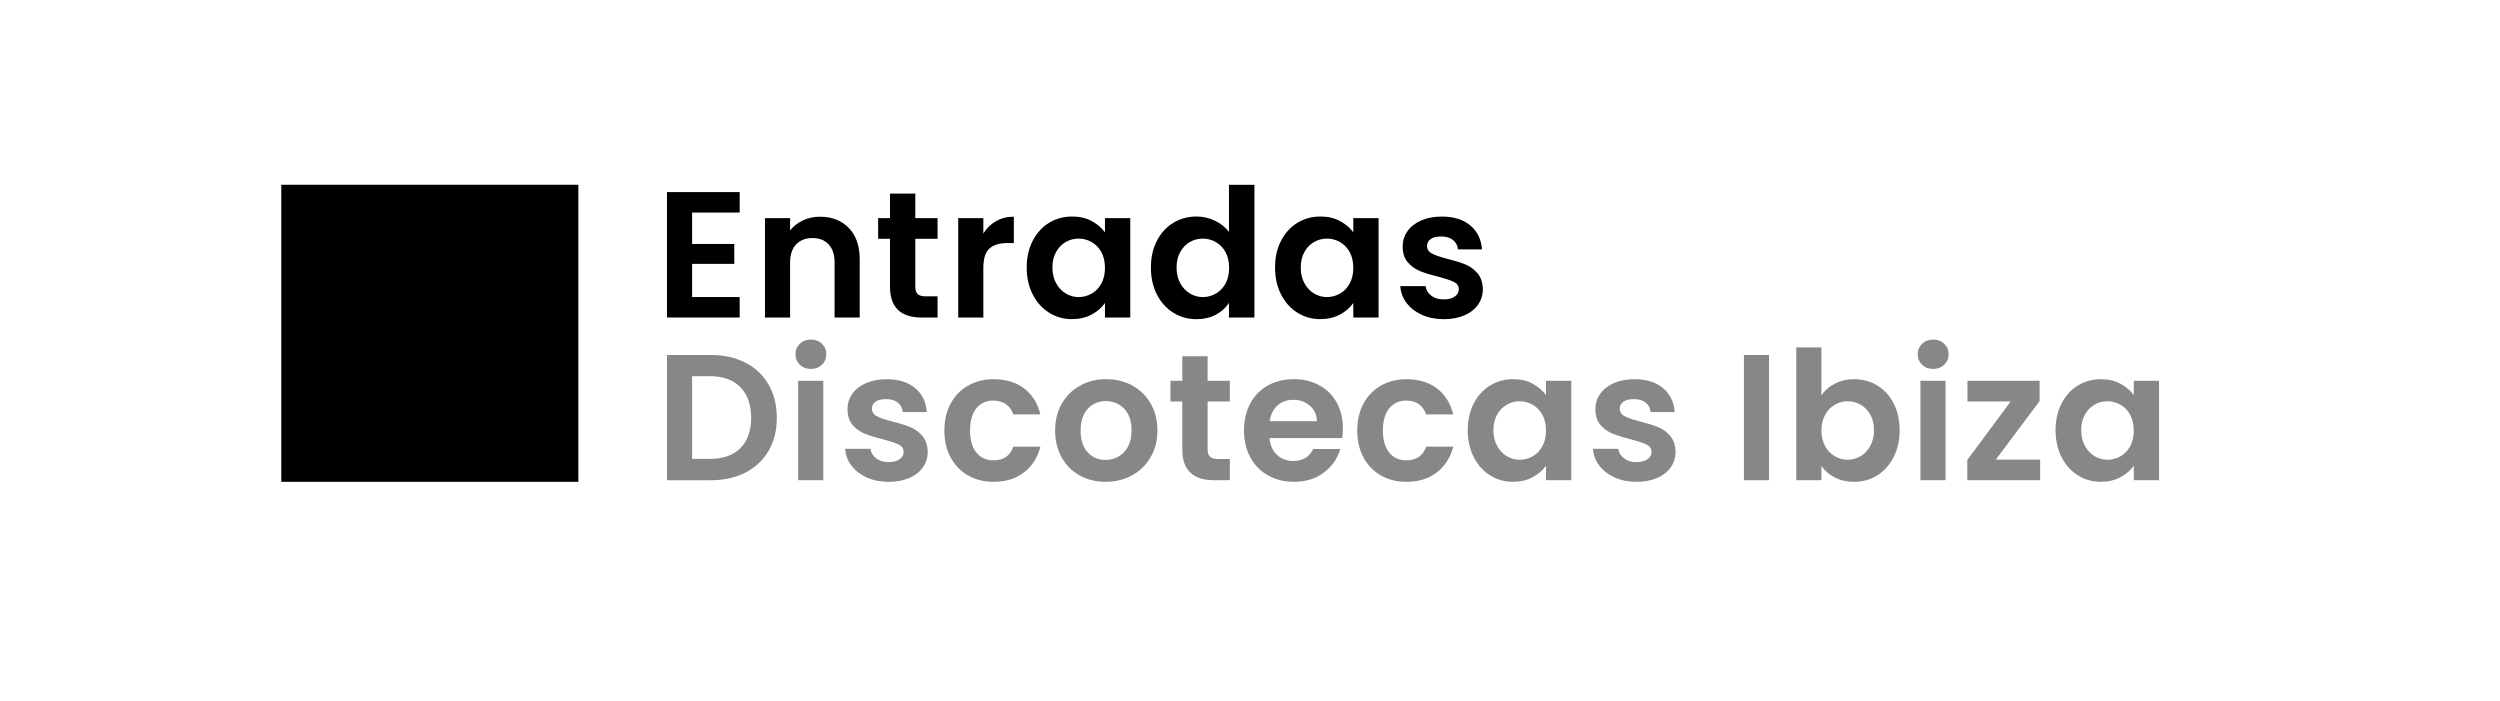 <?xml version="1.0" encoding="UTF-8"?> <svg xmlns="http://www.w3.org/2000/svg" xmlns:xlink="http://www.w3.org/1999/xlink" id="Capa_2" data-name="Capa 2" viewBox="0 0 1002 281"><defs><style> .cls-1, .cls-2, .cls-3 { stroke-width: 0px; } .cls-2 { fill: #fff; filter: url(#drop-shadow-1); } .cls-3 { fill: #878787; } </style><filter id="drop-shadow-1" filterUnits="userSpaceOnUse"><feOffset dx="6.77" dy="6.77"></feOffset><feGaussianBlur result="blur" stdDeviation="11.61"></feGaussianBlur><feFlood flood-color="#000" flood-opacity=".35"></feFlood><feComposite in2="blur" operator="in"></feComposite><feComposite in="SourceGraphic"></feComposite></filter></defs><g id="Capa_1-2" data-name="Capa 1"><g><rect class="cls-2" x="28.69" y="29.05" width="930.38" height="209.06" rx="26.35" ry="26.35"></rect><g><g><path class="cls-1" d="m277.4,85.2v12.58h16.9v7.98h-16.9v13.3h19.06v8.2h-29.13v-50.27h29.13v8.2h-19.06Z"></path><path class="cls-1" d="m340.18,91.35c2.92,3,4.39,7.18,4.39,12.55v23.37h-10.07v-22.01c0-3.16-.79-5.6-2.37-7.3s-3.74-2.55-6.47-2.55-4.97.85-6.58,2.55c-1.61,1.7-2.41,4.13-2.41,7.3v22.01h-10.07v-39.84h10.07v4.96c1.34-1.73,3.06-3.08,5.14-4.06,2.09-.98,4.37-1.47,6.87-1.47,4.75,0,8.58,1.5,11.51,4.5Z"></path><path class="cls-1" d="m366.86,95.7v19.27c0,1.34.32,2.31.97,2.91.65.6,1.74.9,3.27.9h4.67v8.49h-6.33c-8.49,0-12.73-4.12-12.73-12.37v-19.2h-4.75v-8.27h4.75v-9.85h10.14v9.85h8.92v8.27h-8.92Z"></path><path class="cls-1" d="m399.19,88.65c2.09-1.2,4.47-1.8,7.16-1.8v10.57h-2.66c-3.16,0-5.55.74-7.16,2.23-1.61,1.49-2.41,4.08-2.41,7.77v19.85h-10.07v-39.84h10.07v6.18c1.29-2.11,2.98-3.76,5.07-4.96Z"></path><path class="cls-1" d="m413.93,96.49c1.61-3.12,3.79-5.51,6.54-7.19,2.76-1.68,5.84-2.52,9.24-2.52,2.97,0,5.57.6,7.8,1.8,2.23,1.2,4.01,2.71,5.36,4.53v-5.68h10.14v39.84h-10.14v-5.83c-1.29,1.87-3.08,3.42-5.36,4.64-2.28,1.22-4.9,1.83-7.88,1.83-3.36,0-6.41-.86-9.17-2.59-2.76-1.73-4.94-4.16-6.54-7.3-1.61-3.14-2.41-6.75-2.41-10.82s.8-7.6,2.41-10.71Zm27.51,4.57c-.96-1.75-2.25-3.09-3.88-4.03-1.63-.93-3.38-1.4-5.25-1.4s-3.6.46-5.18,1.37c-1.58.91-2.87,2.24-3.85,3.99-.98,1.75-1.47,3.82-1.47,6.22s.49,4.5,1.47,6.29c.98,1.8,2.28,3.18,3.88,4.13,1.61.96,3.32,1.44,5.14,1.44s3.62-.47,5.25-1.4c1.63-.93,2.92-2.28,3.88-4.03.96-1.75,1.44-3.85,1.44-6.29s-.48-4.54-1.44-6.29Z"></path><path class="cls-1" d="m463.69,96.49c1.61-3.12,3.8-5.51,6.58-7.19,2.78-1.68,5.87-2.52,9.28-2.52,2.59,0,5.06.56,7.41,1.69,2.35,1.13,4.22,2.62,5.61,4.5v-18.91h10.21v53.22h-10.21v-5.9c-1.25,1.97-3,3.55-5.25,4.75-2.25,1.2-4.87,1.8-7.84,1.8-3.36,0-6.42-.86-9.21-2.59-2.78-1.73-4.97-4.16-6.58-7.3-1.61-3.14-2.41-6.75-2.41-10.82s.8-7.6,2.41-10.71Zm27.51,4.57c-.96-1.75-2.25-3.09-3.88-4.03-1.63-.93-3.38-1.4-5.25-1.4s-3.6.46-5.18,1.37c-1.58.91-2.87,2.24-3.85,3.99-.98,1.75-1.47,3.82-1.47,6.22s.49,4.5,1.47,6.29c.98,1.8,2.28,3.18,3.88,4.13,1.61.96,3.32,1.44,5.14,1.44s3.62-.47,5.25-1.4,2.92-2.28,3.88-4.03c.96-1.75,1.44-3.85,1.44-6.29s-.48-4.54-1.44-6.29Z"></path><path class="cls-1" d="m513.46,96.49c1.61-3.12,3.79-5.51,6.54-7.19,2.76-1.68,5.84-2.52,9.24-2.52,2.97,0,5.57.6,7.8,1.8,2.23,1.2,4.01,2.71,5.36,4.53v-5.68h10.14v39.84h-10.14v-5.83c-1.29,1.87-3.08,3.42-5.36,4.64-2.28,1.22-4.9,1.83-7.88,1.83-3.36,0-6.41-.86-9.17-2.59-2.76-1.73-4.94-4.16-6.54-7.3-1.61-3.14-2.41-6.75-2.41-10.82s.8-7.6,2.41-10.71Zm27.51,4.57c-.96-1.75-2.25-3.09-3.88-4.03-1.63-.93-3.38-1.4-5.25-1.4s-3.6.46-5.18,1.37c-1.58.91-2.87,2.24-3.85,3.99-.98,1.75-1.47,3.82-1.47,6.22s.49,4.5,1.47,6.29c.98,1.8,2.28,3.18,3.88,4.13,1.61.96,3.32,1.44,5.14,1.44s3.62-.47,5.25-1.4c1.63-.93,2.92-2.28,3.88-4.03.96-1.75,1.44-3.85,1.44-6.29s-.48-4.54-1.44-6.29Z"></path><path class="cls-1" d="m569.87,126.16c-2.59-1.17-4.64-2.77-6.15-4.78-1.51-2.01-2.34-4.24-2.48-6.69h10.14c.19,1.54.95,2.8,2.27,3.81,1.32,1.01,2.96,1.51,4.93,1.51s3.42-.38,4.5-1.15c1.08-.77,1.62-1.75,1.62-2.95,0-1.29-.66-2.27-1.98-2.91-1.32-.65-3.42-1.35-6.29-2.12-2.97-.72-5.41-1.46-7.3-2.23-1.89-.77-3.52-1.94-4.89-3.52s-2.05-3.71-2.05-6.4c0-2.21.63-4.22,1.91-6.04,1.27-1.82,3.09-3.26,5.46-4.31s5.17-1.58,8.38-1.58c4.75,0,8.53,1.19,11.36,3.56s4.39,5.57,4.67,9.6h-9.64c-.14-1.58-.8-2.84-1.98-3.78-1.17-.94-2.75-1.4-4.71-1.4-1.82,0-3.23.34-4.21,1.01-.98.67-1.47,1.61-1.47,2.8,0,1.34.67,2.36,2.01,3.06,1.34.7,3.43,1.4,6.26,2.12,2.88.72,5.25,1.46,7.12,2.23,1.87.77,3.49,1.95,4.85,3.56s2.07,3.73,2.12,6.36c0,2.3-.64,4.36-1.91,6.18-1.27,1.82-3.09,3.25-5.47,4.28-2.37,1.03-5.14,1.55-8.31,1.55s-6.18-.59-8.77-1.76Z"></path><path class="cls-3" d="m298.8,145.37c4,2.06,7.09,5,9.28,8.81,2.18,3.81,3.27,8.23,3.27,13.27s-1.09,9.43-3.27,13.2c-2.18,3.76-5.27,6.68-9.28,8.74-4,2.06-8.64,3.09-13.92,3.09h-17.55v-50.2h17.55c5.27,0,9.91,1.03,13.92,3.09Zm-2.05,34.23c2.88-2.88,4.31-6.93,4.31-12.15s-1.44-9.31-4.31-12.26c-2.88-2.95-6.95-4.42-12.23-4.42h-7.12v33.15h7.12c5.27,0,9.35-1.44,12.23-4.32Z"></path><path class="cls-3" d="m320.59,146.19c-1.18-1.13-1.76-2.53-1.76-4.21s.59-3.08,1.76-4.21c1.17-1.12,2.65-1.69,4.42-1.69s3.25.56,4.42,1.69c1.17,1.13,1.76,2.53,1.76,4.21s-.59,3.08-1.76,4.21c-1.18,1.13-2.65,1.69-4.42,1.69s-3.25-.56-4.42-1.69Zm9.38,6.44v39.84h-10.07v-39.84h10.07Z"></path><path class="cls-3" d="m347.37,191.35c-2.59-1.17-4.64-2.77-6.15-4.78-1.51-2.01-2.34-4.24-2.48-6.69h10.14c.19,1.54.95,2.8,2.27,3.81,1.32,1.01,2.96,1.51,4.93,1.51s3.42-.38,4.49-1.15c1.08-.77,1.62-1.75,1.62-2.95,0-1.29-.66-2.27-1.98-2.91-1.32-.65-3.42-1.35-6.29-2.12-2.97-.72-5.41-1.46-7.3-2.23-1.89-.77-3.52-1.94-4.89-3.52s-2.05-3.71-2.05-6.4c0-2.21.63-4.22,1.91-6.04,1.27-1.82,3.09-3.26,5.47-4.31s5.17-1.58,8.38-1.58c4.75,0,8.53,1.19,11.36,3.56,2.83,2.37,4.39,5.57,4.67,9.6h-9.64c-.14-1.58-.8-2.84-1.98-3.78-1.18-.94-2.75-1.4-4.71-1.4-1.82,0-3.23.34-4.21,1.01-.98.67-1.47,1.61-1.47,2.8,0,1.34.67,2.36,2.01,3.06,1.34.7,3.43,1.4,6.26,2.12,2.88.72,5.25,1.46,7.12,2.23,1.87.77,3.49,1.95,4.85,3.56,1.37,1.61,2.07,3.73,2.12,6.36,0,2.3-.64,4.36-1.91,6.18-1.27,1.82-3.09,3.25-5.47,4.28-2.37,1.03-5.14,1.55-8.31,1.55s-6.18-.59-8.77-1.76Z"></path><path class="cls-3" d="m381.03,161.73c1.68-3.09,4-5.49,6.98-7.19,2.97-1.7,6.38-2.55,10.21-2.55,4.94,0,9.03,1.24,12.26,3.7,3.24,2.47,5.4,5.93,6.51,10.39h-10.86c-.58-1.73-1.55-3.08-2.91-4.06-1.37-.98-3.06-1.47-5.07-1.47-2.88,0-5.15,1.04-6.83,3.13-1.68,2.09-2.52,5.05-2.52,8.88s.84,6.72,2.52,8.81c1.68,2.08,3.96,3.13,6.83,3.13,4.07,0,6.73-1.82,7.98-5.47h10.86c-1.1,4.32-3.28,7.74-6.54,10.28-3.26,2.54-7.34,3.81-12.23,3.81-3.84,0-7.24-.85-10.21-2.55-2.97-1.7-5.3-4.1-6.98-7.19-1.68-3.09-2.52-6.7-2.52-10.82s.84-7.73,2.52-10.82Z"></path><path class="cls-3" d="m432.74,190.56c-3.07-1.7-5.48-4.11-7.23-7.23-1.75-3.12-2.62-6.71-2.62-10.79s.9-7.67,2.7-10.79,4.25-5.53,7.37-7.23c3.12-1.7,6.59-2.55,10.43-2.55s7.31.85,10.43,2.55c3.12,1.7,5.57,4.11,7.37,7.23s2.7,6.71,2.7,10.79-.92,7.67-2.77,10.79c-1.85,3.12-4.34,5.53-7.48,7.23-3.14,1.7-6.65,2.55-10.54,2.55s-7.29-.85-10.36-2.55Zm15.5-7.55c1.61-.89,2.89-2.22,3.85-3.99.96-1.77,1.44-3.93,1.44-6.47,0-3.79-1-6.7-2.98-8.74-1.99-2.04-4.42-3.06-7.3-3.06s-5.29,1.02-7.23,3.06c-1.94,2.04-2.91,4.95-2.91,8.74s.95,6.7,2.84,8.74c1.89,2.04,4.28,3.06,7.16,3.06,1.82,0,3.54-.44,5.14-1.33Z"></path><path class="cls-3" d="m484.01,160.9v19.27c0,1.34.32,2.31.97,2.91.65.6,1.74.9,3.27.9h4.67v8.49h-6.33c-8.49,0-12.73-4.12-12.73-12.37v-19.2h-4.75v-8.27h4.75v-9.85h10.14v9.85h8.92v8.27h-8.92Z"></path><path class="cls-3" d="m537.94,175.57h-29.12c.24,2.88,1.25,5.13,3.02,6.76,1.77,1.63,3.96,2.44,6.54,2.44,3.74,0,6.4-1.61,7.98-4.82h10.86c-1.15,3.84-3.36,6.99-6.62,9.46-3.26,2.47-7.26,3.7-12.01,3.7-3.84,0-7.28-.85-10.32-2.55-3.05-1.7-5.42-4.11-7.12-7.23-1.7-3.12-2.55-6.71-2.55-10.79s.84-7.74,2.52-10.86c1.68-3.12,4.03-5.51,7.05-7.19,3.02-1.68,6.5-2.52,10.43-2.52s7.18.82,10.18,2.45c3,1.63,5.32,3.94,6.98,6.94s2.48,6.44,2.48,10.32c0,1.44-.1,2.73-.29,3.88Zm-10.14-6.76c-.05-2.59-.98-4.66-2.8-6.22-1.82-1.56-4.05-2.34-6.69-2.34-2.49,0-4.59.75-6.29,2.27-1.7,1.51-2.75,3.61-3.13,6.29h18.91Z"></path><path class="cls-3" d="m546.5,161.73c1.68-3.09,4-5.49,6.98-7.19,2.97-1.7,6.38-2.55,10.21-2.55,4.94,0,9.03,1.24,12.26,3.7,3.24,2.47,5.4,5.93,6.51,10.39h-10.86c-.58-1.73-1.55-3.08-2.91-4.06-1.37-.98-3.06-1.47-5.07-1.47-2.88,0-5.15,1.04-6.83,3.13-1.68,2.09-2.52,5.05-2.52,8.88s.84,6.72,2.52,8.81c1.68,2.08,3.96,3.13,6.83,3.13,4.07,0,6.74-1.82,7.98-5.47h10.86c-1.1,4.32-3.28,7.74-6.54,10.28-3.26,2.54-7.34,3.81-12.23,3.81-3.84,0-7.24-.85-10.21-2.55-2.97-1.7-5.3-4.1-6.98-7.19-1.68-3.09-2.52-6.7-2.52-10.82s.84-7.73,2.52-10.82Z"></path><path class="cls-3" d="m590.69,161.69c1.61-3.12,3.79-5.51,6.54-7.19,2.76-1.68,5.84-2.52,9.24-2.52,2.97,0,5.57.6,7.8,1.8,2.23,1.2,4.01,2.71,5.36,4.53v-5.68h10.14v39.84h-10.14v-5.83c-1.29,1.87-3.08,3.42-5.36,4.64-2.28,1.22-4.9,1.83-7.88,1.83-3.36,0-6.41-.86-9.17-2.59-2.76-1.73-4.94-4.16-6.54-7.3-1.61-3.14-2.41-6.75-2.41-10.82s.8-7.6,2.41-10.71Zm27.51,4.57c-.96-1.75-2.25-3.09-3.88-4.03-1.63-.93-3.38-1.4-5.25-1.4s-3.6.46-5.18,1.37c-1.58.91-2.87,2.24-3.85,3.99-.98,1.75-1.47,3.82-1.47,6.22s.49,4.5,1.47,6.29c.98,1.8,2.28,3.18,3.88,4.13,1.61.96,3.32,1.44,5.14,1.44s3.62-.47,5.25-1.4c1.63-.93,2.92-2.28,3.88-4.03.96-1.75,1.44-3.85,1.44-6.29s-.48-4.54-1.44-6.29Z"></path><path class="cls-3" d="m647.11,191.35c-2.59-1.17-4.64-2.77-6.15-4.78-1.51-2.01-2.34-4.24-2.48-6.69h10.14c.19,1.54.95,2.8,2.27,3.81,1.32,1.01,2.96,1.51,4.93,1.51s3.42-.38,4.5-1.15c1.08-.77,1.62-1.75,1.62-2.95,0-1.29-.66-2.27-1.98-2.91-1.32-.65-3.42-1.35-6.29-2.12-2.97-.72-5.41-1.46-7.3-2.23-1.89-.77-3.52-1.94-4.89-3.52s-2.05-3.71-2.05-6.4c0-2.21.63-4.22,1.91-6.04,1.27-1.82,3.09-3.26,5.46-4.31s5.17-1.58,8.38-1.58c4.75,0,8.53,1.19,11.36,3.56s4.39,5.57,4.67,9.6h-9.64c-.14-1.58-.8-2.84-1.98-3.78-1.17-.94-2.75-1.4-4.71-1.4-1.82,0-3.23.34-4.21,1.01-.98.67-1.47,1.61-1.47,2.8,0,1.34.67,2.36,2.01,3.06,1.34.7,3.43,1.4,6.26,2.12,2.88.72,5.25,1.46,7.12,2.23,1.87.77,3.49,1.95,4.85,3.56s2.07,3.73,2.12,6.36c0,2.3-.64,4.36-1.91,6.18-1.27,1.82-3.09,3.25-5.47,4.28-2.37,1.03-5.14,1.55-8.31,1.55s-6.18-.59-8.77-1.76Z"></path><path class="cls-3" d="m709.03,142.27v50.2h-10.07v-50.2h10.07Z"></path><path class="cls-3" d="m735.38,153.78c2.28-1.2,4.88-1.8,7.8-1.8,3.4,0,6.48.84,9.24,2.52,2.76,1.68,4.94,4.06,6.54,7.16,1.61,3.09,2.41,6.68,2.41,10.75s-.8,7.68-2.41,10.82c-1.61,3.14-3.79,5.57-6.54,7.3-2.76,1.73-5.84,2.59-9.24,2.59-2.97,0-5.57-.59-7.8-1.76-2.23-1.17-4.02-2.7-5.36-4.57v5.68h-10.07v-53.22h10.07v19.2c1.29-1.92,3.08-3.48,5.36-4.67Zm14.24,12.41c-.98-1.75-2.28-3.08-3.88-3.99-1.61-.91-3.34-1.37-5.21-1.37s-3.54.47-5.14,1.4c-1.61.94-2.9,2.29-3.88,4.06-.98,1.77-1.47,3.86-1.47,6.26s.49,4.48,1.47,6.26c.98,1.77,2.28,3.13,3.88,4.06,1.61.93,3.32,1.4,5.14,1.4s3.61-.48,5.21-1.44c1.61-.96,2.9-2.32,3.88-4.1.98-1.77,1.47-3.88,1.47-6.33s-.49-4.47-1.47-6.22Z"></path><path class="cls-3" d="m770.4,146.19c-1.18-1.13-1.76-2.53-1.76-4.21s.59-3.08,1.76-4.21c1.17-1.12,2.65-1.69,4.42-1.69s3.25.56,4.42,1.69c1.17,1.13,1.76,2.53,1.76,4.21s-.59,3.08-1.76,4.21c-1.18,1.13-2.65,1.69-4.42,1.69s-3.25-.56-4.42-1.69Zm9.38,6.44v39.84h-10.07v-39.84h10.07Z"></path><path class="cls-3" d="m799.93,184.2h17.76v8.27h-29.2v-8.13l17.4-23.44h-17.33v-8.27h28.91v8.13l-17.55,23.44Z"></path><path class="cls-3" d="m826.28,161.69c1.61-3.12,3.79-5.51,6.54-7.19,2.76-1.68,5.84-2.52,9.24-2.52,2.97,0,5.57.6,7.8,1.8,2.23,1.2,4.01,2.71,5.36,4.53v-5.68h10.14v39.84h-10.14v-5.83c-1.29,1.87-3.08,3.42-5.36,4.64-2.28,1.22-4.9,1.83-7.87,1.83-3.36,0-6.41-.86-9.17-2.59-2.76-1.73-4.94-4.16-6.54-7.3-1.61-3.14-2.41-6.75-2.41-10.82s.8-7.6,2.41-10.71Zm27.51,4.57c-.96-1.75-2.25-3.09-3.88-4.03-1.63-.93-3.38-1.4-5.25-1.4s-3.6.46-5.18,1.37c-1.58.91-2.87,2.24-3.85,3.99-.98,1.75-1.47,3.82-1.47,6.22s.49,4.5,1.47,6.29,2.28,3.18,3.88,4.13c1.61.96,3.32,1.44,5.14,1.44s3.62-.47,5.25-1.4c1.63-.93,2.92-2.28,3.88-4.03.96-1.75,1.44-3.85,1.44-6.29s-.48-4.54-1.44-6.29Z"></path></g><rect class="cls-1" x="112.74" y="74.05" width="119.06" height="119.06"></rect></g></g></g></svg> 